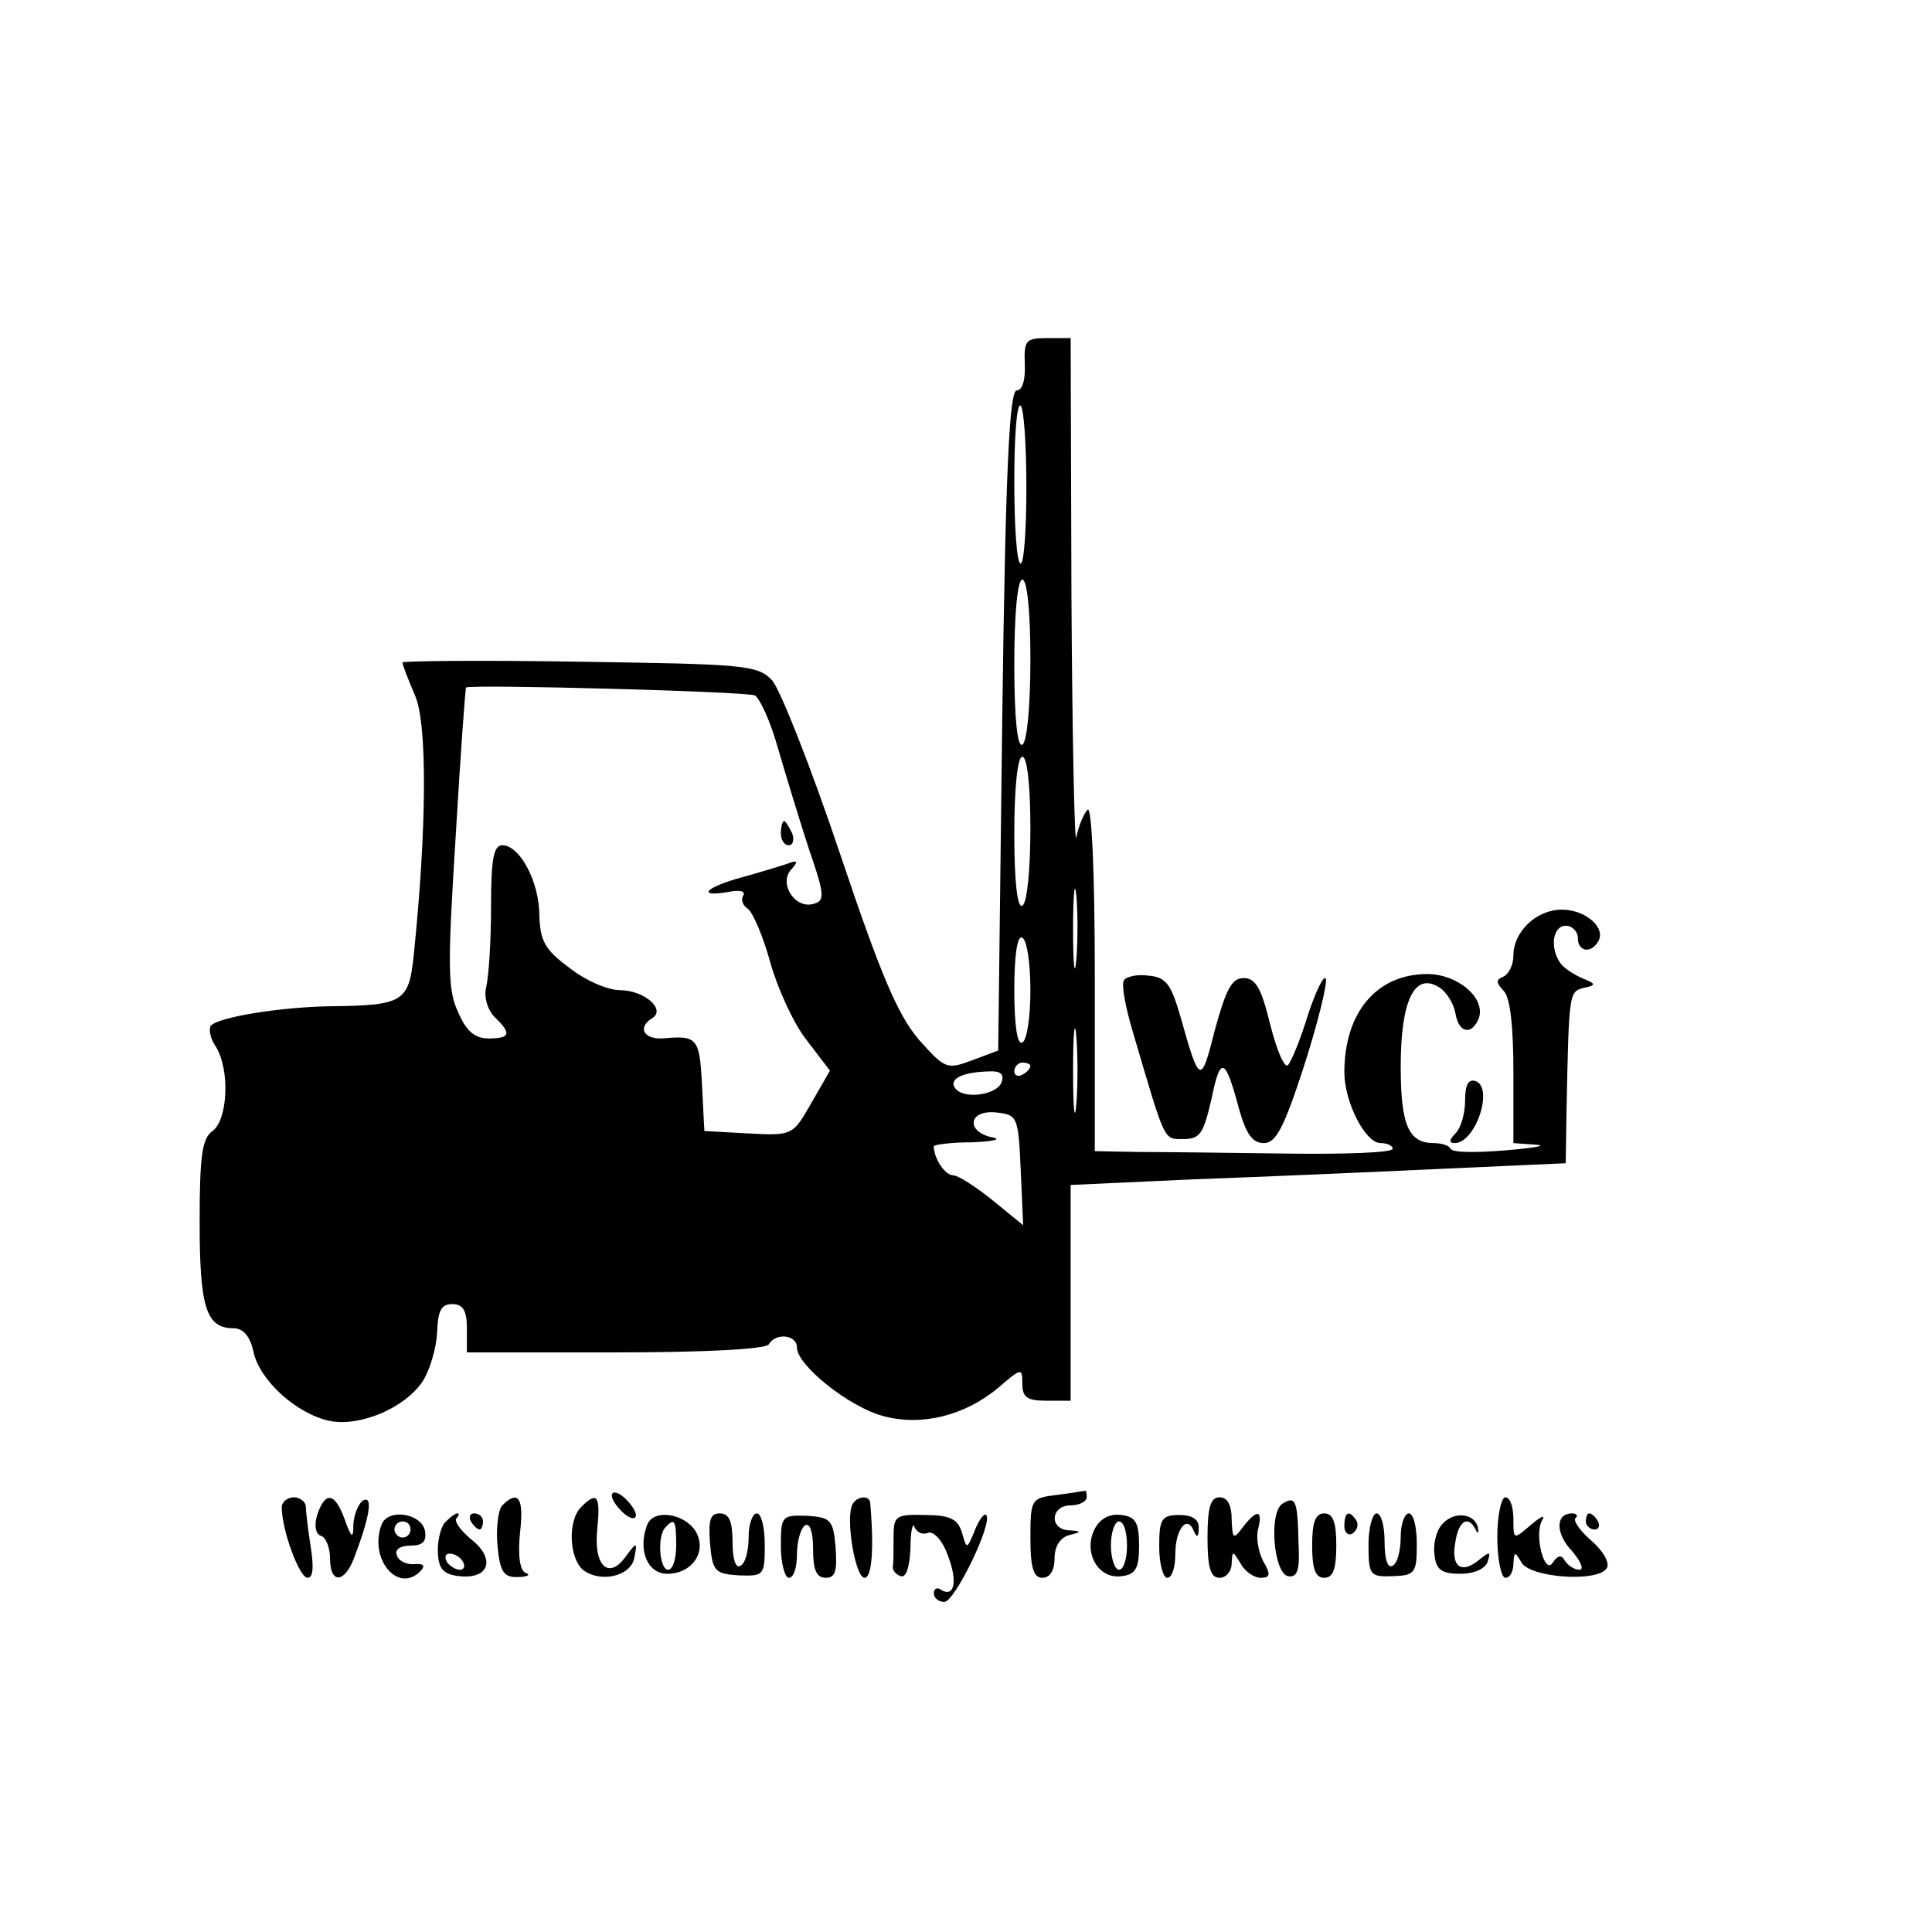 <?xml version="1.0" standalone="no"?>
<!DOCTYPE svg PUBLIC "-//W3C//DTD SVG 20010904//EN"
 "http://www.w3.org/TR/2001/REC-SVG-20010904/DTD/svg10.dtd">
<svg version="1.0" xmlns="http://www.w3.org/2000/svg"
 width="240pt" height="240pt" viewBox="0 0 240 240"
 preserveAspectRatio="xMidYMid meet">
<g transform="translate(0,240) scale(0.1,-0.1)"
fill="#000000" stroke="none">
<path d="M1273 1948 c1 -20 -3 -33 -10 -33 -9 0 -14 -98 -18 -410 l-5 -410
-32 -12 c-32 -12 -34 -11 -67 26 -26 31 -47 80 -98 232 -36 107 -74 203 -84
214 -18 19 -35 20 -239 23 -121 2 -220 1 -220 -1 0 -3 7 -21 16 -42 15 -36 14
-166 -2 -321 -6 -59 -13 -63 -104 -64 -60 -1 -137 -13 -148 -24 -3 -4 -1 -16
6 -26 18 -29 15 -91 -4 -105 -13 -9 -16 -31 -16 -113 0 -106 8 -132 42 -132
12 0 21 -10 25 -30 8 -35 53 -76 94 -85 38 -8 94 16 116 49 9 14 17 41 18 61
1 27 5 35 19 35 13 0 18 -8 18 -30 l0 -30 184 0 c113 0 187 4 191 10 9 15 35
12 35 -4 0 -22 65 -74 107 -85 47 -13 101 0 143 35 29 25 30 25 30 5 0 -17 6
-21 30 -21 l30 0 0 134 0 134 153 7 c83 3 222 9 307 13 l155 7 1 65 c3 149 3
148 22 153 15 3 15 5 -3 12 -11 5 -23 13 -27 19 -13 19 -9 46 7 46 8 0 15 -7
15 -15 0 -17 16 -20 25 -5 11 17 -15 40 -45 40 -31 0 -60 -27 -60 -57 0 -12
-6 -23 -12 -26 -10 -4 -10 -7 0 -18 8 -8 12 -44 12 -101 l0 -88 28 -2 c15 -1
-2 -4 -38 -7 -36 -3 -66 -3 -68 2 -2 4 -11 7 -21 7 -31 0 -41 22 -41 95 0 82
17 117 47 99 10 -6 19 -21 21 -33 4 -24 20 -28 29 -6 9 25 -26 55 -64 55 -63
0 -103 -48 -103 -122 0 -37 26 -88 45 -88 8 0 15 -3 15 -7 0 -5 -60 -7 -133
-6 -72 1 -156 2 -184 2 l-53 1 0 217 c0 132 -4 213 -9 207 -5 -5 -11 -20 -14
-34 -2 -14 -5 120 -6 298 l-1 322 -29 0 c-27 0 -29 -3 -28 -32z m2 -154 c0
-52 -3 -94 -7 -94 -5 0 -8 46 -8 102 0 56 3 98 8 94 4 -4 7 -50 7 -102z m5
-213 c0 -56 -4 -103 -10 -106 -6 -4 -10 32 -10 99 0 64 4 106 10 106 6 0 10
-40 10 -99z m-342 -45 c6 -4 19 -32 28 -64 9 -31 26 -87 38 -124 21 -61 21
-67 6 -71 -23 -6 -43 26 -27 43 9 10 8 12 -5 7 -9 -3 -35 -11 -57 -17 -44 -12
-57 -25 -16 -18 14 3 22 1 18 -5 -3 -5 0 -12 6 -16 6 -4 19 -34 28 -67 9 -32
29 -76 45 -96 l29 -38 -23 -40 c-23 -40 -23 -41 -78 -38 l-55 3 -3 58 c-3 58
-6 61 -49 57 -24 -1 -31 14 -13 25 18 11 -10 35 -40 35 -15 0 -43 12 -63 28
-30 22 -36 33 -37 65 0 41 -24 87 -46 87 -11 0 -14 -18 -14 -77 0 -43 -3 -87
-6 -99 -3 -12 1 -27 10 -37 22 -21 20 -27 -7 -27 -17 0 -28 9 -38 33 -13 27
-13 58 -3 217 6 102 12 185 13 186 10 4 351 -5 359 -10z m342 -165 c0 -50 -4
-93 -10 -96 -6 -4 -10 28 -10 89 0 57 4 96 10 96 6 0 10 -36 10 -89z m57 -163
c-2 -24 -4 -7 -4 37 0 44 2 63 4 43 2 -21 2 -57 0 -80z m-57 -38 c0 -32 -4
-62 -10 -65 -6 -4 -10 20 -10 65 0 45 4 69 10 65 6 -3 10 -33 10 -65z m57
-142 c-2 -24 -4 -5 -4 42 0 47 2 66 4 43 2 -24 2 -62 0 -85z m-57 48 c0 -3 -4
-8 -10 -11 -5 -3 -10 -1 -10 4 0 6 5 11 10 11 6 0 10 -2 10 -4z m-36 -21 c-7
-16 -49 -21 -58 -6 -7 11 10 19 41 20 16 1 21 -3 17 -14z m24 -109 l3 -68 -38
31 c-21 17 -43 31 -49 31 -10 0 -24 21 -24 36 0 2 21 5 48 5 26 1 37 4 25 6
-34 7 -30 35 5 31 26 -3 27 -5 30 -72z"/>
<path d="M970 1365 c0 -8 4 -15 10 -15 5 0 7 7 4 15 -4 8 -8 15 -10 15 -2 0
-4 -7 -4 -15z"/>
<path d="M1396 1182 c-3 -5 2 -33 11 -63 41 -139 38 -134 63 -134 21 0 25 7
35 50 11 54 17 52 34 -12 9 -32 17 -43 31 -43 15 0 25 19 50 96 17 53 29 102
27 108 -2 6 -12 -14 -22 -44 -9 -30 -21 -59 -25 -63 -4 -5 -14 18 -22 50 -11
45 -18 58 -33 58 -15 0 -22 -14 -36 -65 -17 -68 -19 -67 -42 15 -12 42 -18 51
-40 53 -14 2 -28 -1 -31 -6z"/>
<path d="M1820 1033 c0 -16 -5 -34 -12 -41 -8 -8 -8 -12 -1 -12 26 0 49 69 26
77 -9 3 -13 -5 -13 -24z"/>
<path d="M760 542 c0 -5 7 -15 15 -22 8 -7 15 -8 15 -2 0 5 -7 15 -15 22 -8 7
-15 8 -15 2z"/>
<path d="M1313 543 c-32 -4 -33 -5 -33 -54 0 -37 4 -49 15 -49 9 0 15 9 15 24
0 15 7 26 18 29 16 4 16 5 0 6 -25 1 -23 31 2 31 11 0 20 5 20 10 0 6 -1 9 -2
8 -2 0 -18 -3 -35 -5z"/>
<path d="M350 528 c0 -29 22 -88 32 -88 7 0 8 13 4 38 -3 20 -6 43 -6 50 0 6
-7 12 -15 12 -8 0 -15 -6 -15 -12z"/>
<path d="M394 518 c-4 -13 -2 -24 5 -26 6 -2 11 -15 11 -28 0 -32 18 -31 30 1
19 50 24 78 11 71 -6 -4 -11 -17 -12 -29 0 -19 -2 -19 -11 6 -12 33 -24 35
-34 5z"/>
<path d="M624 530 c-5 -5 -8 -28 -6 -50 3 -33 8 -40 26 -39 11 0 16 3 9 5 -7
3 -10 21 -7 50 5 43 -2 54 -22 34z"/>
<path d="M722 528 c-17 -17 -15 -63 2 -78 22 -17 60 -8 64 15 4 20 3 20 -11 1
-21 -29 -40 -11 -35 35 4 41 0 47 -20 27z"/>
<path d="M1058 529 c-7 -21 5 -89 16 -89 9 0 12 35 7 93 -1 11 -19 8 -23 -4z"/>
<path d="M1500 490 c0 -38 4 -50 15 -50 8 0 15 8 15 18 1 16 1 16 11 0 5 -10
17 -18 25 -18 12 0 13 4 3 21 -6 12 -9 30 -6 40 6 24 -2 24 -19 2 -12 -16 -13
-15 -14 10 0 17 -5 27 -15 27 -11 0 -15 -12 -15 -50z"/>
<path d="M1593 532 c-17 -11 -11 -86 7 -90 12 -2 15 8 13 43 -1 52 -4 57 -20
47z"/>
<path d="M1860 490 c0 -27 5 -50 10 -50 6 0 10 8 10 18 1 15 2 15 10 1 11 -19
95 -25 106 -7 4 6 -4 21 -19 34 -14 12 -23 25 -20 28 4 3 1 6 -4 6 -21 0 -21
-25 0 -47 11 -13 15 -23 9 -23 -6 0 -14 5 -18 11 -4 8 -9 7 -15 -2 -10 -17
-24 35 -13 53 4 7 -2 4 -14 -6 -22 -19 -22 -19 -22 7 0 15 -4 27 -10 27 -5 0
-10 -22 -10 -50z"/>
<path d="M474 506 c-16 -42 20 -86 48 -58 7 7 4 10 -7 9 -10 -1 -20 4 -22 11
-3 7 4 12 17 12 15 0 20 5 18 18 -4 22 -46 29 -54 8z m36 -6 c0 -5 -4 -10 -10
-10 -5 0 -10 5 -10 10 0 6 5 10 10 10 6 0 10 -4 10 -10z"/>
<path d="M552 508 c-5 -7 -9 -24 -8 -38 1 -19 7 -26 27 -28 37 -4 45 22 14 46
-13 11 -21 22 -18 26 3 3 4 6 1 6 -3 0 -10 -6 -16 -12z m23 -48 c3 -5 2 -10
-4 -10 -5 0 -13 5 -16 10 -3 6 -2 10 4 10 5 0 13 -4 16 -10z"/>
<path d="M585 510 c3 -5 8 -10 11 -10 2 0 4 5 4 10 0 6 -5 10 -11 10 -5 0 -7
-4 -4 -10z"/>
<path d="M804 506 c-12 -31 0 -61 25 -61 31 0 50 28 35 53 -14 22 -52 28 -60
8z m36 -26 c0 -16 -4 -30 -10 -30 -11 0 -14 43 -3 53 11 12 13 8 13 -23z"/>
<path d="M882 483 c3 -35 6 -38 36 -40 31 -1 32 0 32 38 0 21 -4 39 -10 39 -5
0 -10 -13 -10 -29 0 -17 -4 -33 -10 -36 -6 -4 -10 8 -10 29 0 26 -4 36 -16 36
-12 0 -14 -9 -12 -37z"/>
<path d="M970 479 c0 -21 5 -39 10 -39 6 0 10 13 10 29 0 17 5 33 10 36 6 4
10 -8 10 -29 0 -26 4 -36 16 -36 12 0 14 9 12 38 -3 34 -6 37 -35 39 -32 1
-33 0 -33 -38z"/>
<path d="M1110 489 c0 -16 0 -32 -1 -36 0 -4 4 -9 10 -11 7 -2 11 12 12 35 0
21 3 33 5 26 3 -7 11 -10 17 -7 7 2 18 -10 24 -27 13 -33 9 -54 -8 -44 -5 4
-9 1 -9 -4 0 -6 6 -11 13 -11 13 0 61 99 52 108 -2 3 -9 -6 -14 -19 -10 -24
-10 -24 -16 -3 -5 17 -15 22 -46 22 -37 1 -39 -1 -39 -29z"/>
<path d="M1360 501 c-15 -29 4 -63 33 -59 18 2 22 10 22 38 0 28 -4 36 -22 38
-14 2 -26 -4 -33 -17z m40 -21 c0 -16 -4 -30 -10 -30 -5 0 -10 14 -10 30 0 17
5 30 10 30 6 0 10 -13 10 -30z"/>
<path d="M1440 479 c0 -22 5 -39 10 -39 6 0 10 13 10 29 0 32 15 50 23 29 4
-9 6 -7 6 3 1 11 -7 17 -24 17 -22 0 -25 -5 -25 -39z"/>
<path d="M1630 480 c0 -29 4 -40 15 -40 11 0 15 11 15 40 0 29 -4 40 -15 40
-11 0 -15 -11 -15 -40z"/>
<path d="M1670 504 c0 -8 5 -12 10 -9 6 4 8 11 5 16 -9 14 -15 11 -15 -7z"/>
<path d="M1700 481 c0 -38 2 -40 30 -39 28 1 30 4 30 40 0 21 -4 38 -10 38 -5
0 -10 -13 -10 -29 0 -17 -4 -33 -10 -36 -6 -4 -10 8 -10 29 0 20 -4 36 -10 36
-5 0 -10 -18 -10 -39z"/>
<path d="M1791 506 c-7 -8 -11 -25 -9 -38 2 -18 9 -23 32 -23 17 0 31 6 34 15
4 13 3 13 -11 2 -22 -18 -35 -8 -29 23 4 26 16 33 25 15 3 -6 4 -5 3 2 -4 19
-31 21 -45 4z"/>
<path d="M1970 510 c0 -5 5 -10 11 -10 5 0 7 5 4 10 -3 6 -8 10 -11 10 -2 0
-4 -4 -4 -10z"/>
</g>
</svg>
